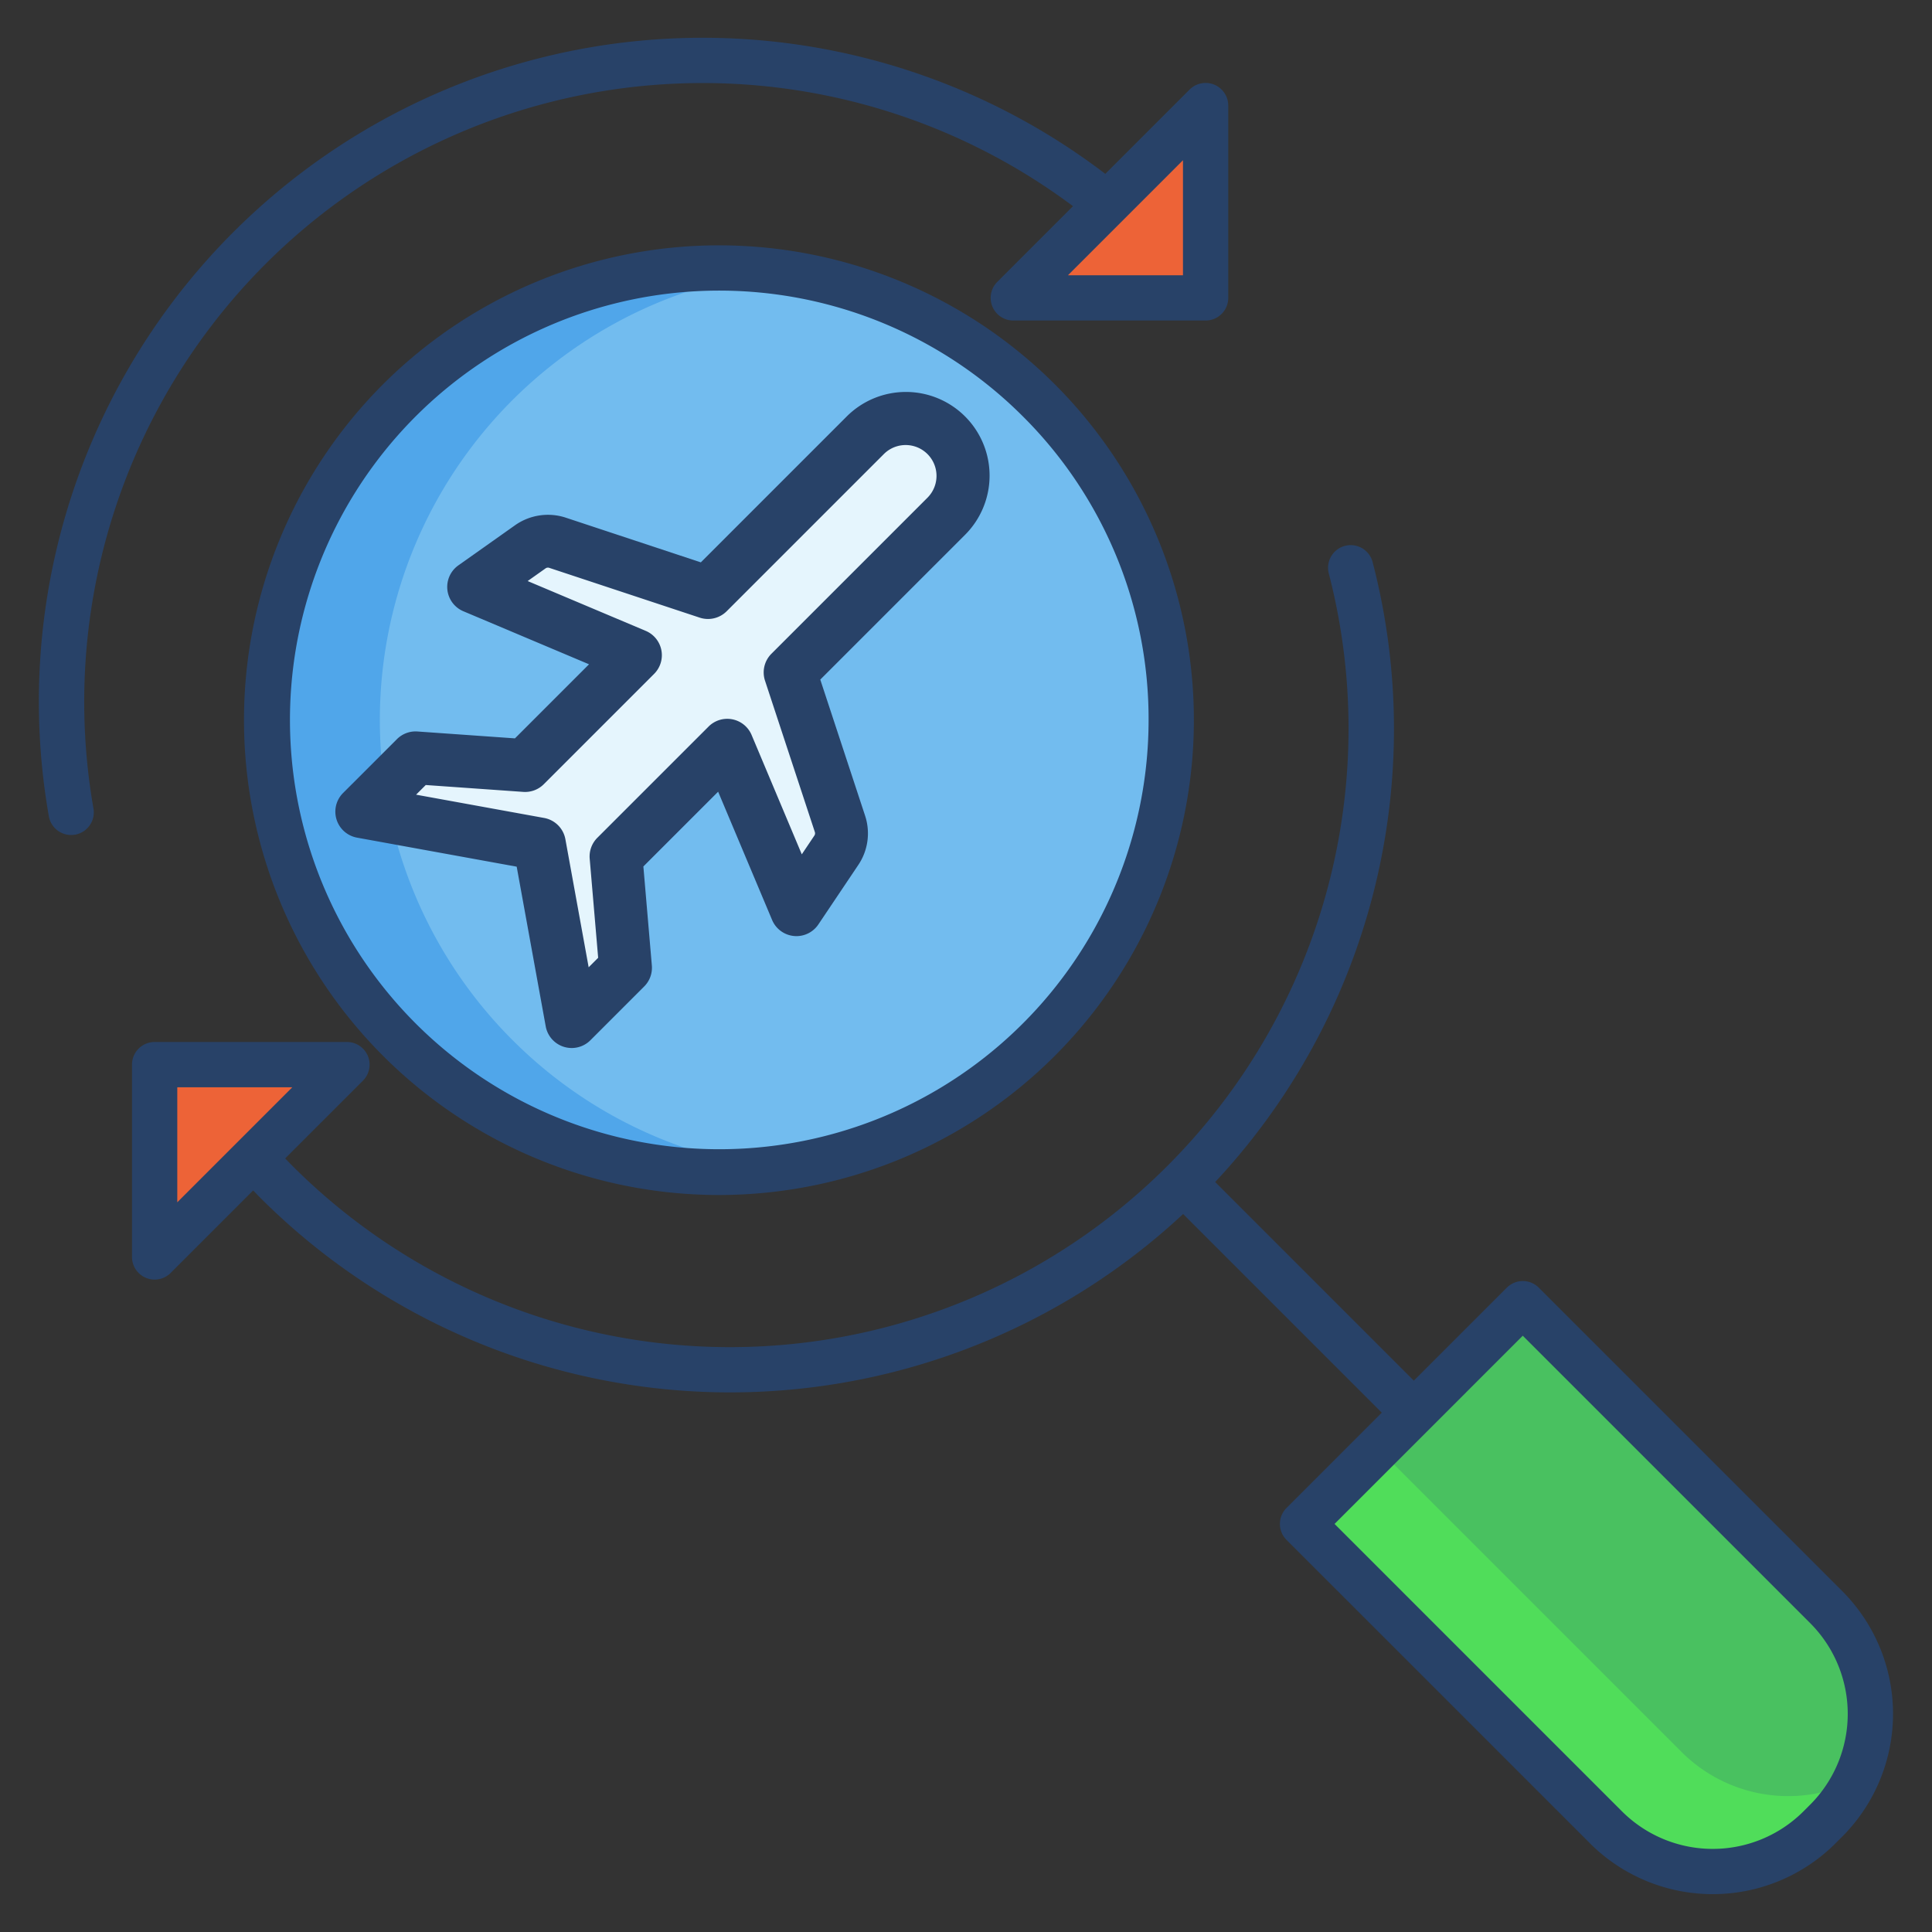 <svg id="Layer_1" height="512" viewBox="0 0 512 512" width="512" xmlns="http://www.w3.org/2000/svg" data-name="Layer 1"><rect x="0" y="0" width="512" height="512" fill="#333333" stroke="none"/><path d="m250.76 115.36a15.167 15.167 0 0 1 0 21.46l-41.37 41.38 13.21 40.12a8.09 8.09 0 0 1 -.97 7.02l-10.57 15.74-18.33-43.59-29.48 29.48 2.52 29.5-14.27 14.26-8.55-47.07-47.08-8.56 14.26-14.27 29.03 2.05 29.24-29.24-42.88-18.1 15.02-10.63a8.1 8.1 0 0 1 7.2-1.08l39.88 13.21 41.68-41.68a15.161 15.161 0 0 1 21.46 0z" fill="#e5f5fd"/><path d="m483.97 425.91a39.985 39.985 0 0 1 0 56.57l-1.79 1.79a39.985 39.985 0 0 1 -56.57 0l-80.42-80.42 58.36-58.36z" fill="#49c160"/><path d="m445.61 464.27-80.42-80.42-20 20 80.42 80.42a39.985 39.985 0 0 0 56.57 0l1.79-1.79a39.933 39.933 0 0 0 7.6-10.609 39.993 39.993 0 0 1 -45.96-7.601z" fill="#50dd5a"/><circle cx="190.525" cy="190.825" fill="#72bcef" r="119.862"/><path d="m135.77 275.58a119.862 119.862 0 0 1 69.755-203.675 119.862 119.862 0 1 0 0 237.84 119.339 119.339 0 0 1 -69.755-34.165z" fill="#50a6ea"/><path d="m268.54 78.95h50.96v-50.97z" fill="#ed6337"/><path d="m40.98 282.14v50.97l50.97-50.97z" fill="#ed6337"/><g fill="#284268"><path d="m70.311 70.011a163.912 163.912 0 0 1 214.045-15.37l-20.062 20.059a6 6 0 0 0 4.243 10.242h50.963a6 6 0 0 0 6-6v-50.963a6 6 0 0 0 -10.242-4.242l-22.34 22.34a175.906 175.906 0 0 0 -279.972 170.242 6 6 0 0 0 11.821-2.065 164.2 164.2 0 0 1 45.544-144.243zm227.32-11.674.009-.01 15.86-15.862v30.48h-30.48z"/><path d="m407.8 341.248a6 6 0 0 0 -8.485 0l-24.64 24.639-52.64-52.64a175.787 175.787 0 0 0 41.743-164.211 6 6 0 1 0 -11.618 3 163.938 163.938 0 0 1 -274.553 157.043c-.683-.683-1.356-1.386-2.031-2.084l20.613-20.614a6 6 0 0 0 -4.242-10.242h-50.966a6 6 0 0 0 -6 6v50.966a6 6 0 0 0 10.242 4.243l21.868-21.868c.675.7 1.348 1.4 2.031 2.083a176.078 176.078 0 0 0 244.419 4.163l52.647 52.646-25.241 25.24a6 6 0 0 0 0 8.485l80.42 80.42a46.051 46.051 0 0 0 65.053 0l1.8-1.8a46.05 46.05 0 0 0 0-65.053zm-360.819-22.628v-30.481h30.481zm432.751 159.615-1.8 1.8a34.039 34.039 0 0 1 -48.083 0l-76.178-76.178 49.879-49.878 76.178 76.176a34.039 34.039 0 0 1 .004 48.08z"/><path d="m101.524 101.824a125.864 125.864 0 1 0 178 0 126.007 126.007 0 0 0 -178 0zm202.863 89a113.772 113.772 0 1 1 -33.35-80.514 113.123 113.123 0 0 1 33.35 80.513z"/></g><path d="m250.76 115.36a15.167 15.167 0 0 1 0 21.46l-41.37 41.38 13.21 40.12a8.09 8.09 0 0 1 -.97 7.02l-10.57 15.74-18.33-43.59-29.48 29.48 2.52 29.5-14.27 14.26-8.55-47.07-47.08-8.56 14.26-14.27 29.03 2.05 29.24-29.24-42.88-18.1 15.02-10.63a8.1 8.1 0 0 1 7.2-1.08l39.88 13.21 41.68-41.68a15.161 15.161 0 0 1 21.46 0z" fill="#e5f5fd"/><path d="m149.941 137.188a15.126 15.126 0 0 0 -13.441 2.005l-15.024 10.633a7 7 0 0 0 1.322 12.163l33.3 14.054-19.63 19.631-25.837-1.822a6.984 6.984 0 0 0 -5.442 2.033l-14.268 14.264a7 7 0 0 0 3.7 11.836l42.307 7.692 7.692 42.307a7 7 0 0 0 11.837 3.7l14.264-14.265a7 7 0 0 0 2.025-5.545l-2.246-26.254 19.813-19.812 14.3 33.989a7 7 0 0 0 12.264 1.187l10.568-15.744a14.969 14.969 0 0 0 1.8-13.113l-11.863-36.027 38.332-38.333a22.176 22.176 0 1 0 -31.361-31.362l-38.626 38.627zm42.633 24.8 41.678-41.679a8.176 8.176 0 0 1 11.563 11.562l-41.379 41.379a7 7 0 0 0 -1.7 7.14l13.212 40.118a1.076 1.076 0 0 1 -.128.928l-3.337 4.97-13.3-31.626a7 7 0 0 0 -11.4-2.236l-29.483 29.478a7 7 0 0 0 -2.025 5.546l2.243 26.252-2.518 2.515-6.167-33.935a7 7 0 0 0 -5.635-5.634l-33.93-6.169 2.559-2.56 25.837 1.822a6.987 6.987 0 0 0 5.442-2.032l29.242-29.242a7 7 0 0 0 -2.227-11.4l-31.286-13.2 4.752-3.363a1.08 1.08 0 0 1 .954-.142l39.883 13.2a7 7 0 0 0 7.15-1.692z" fill="#284268"/></svg>
